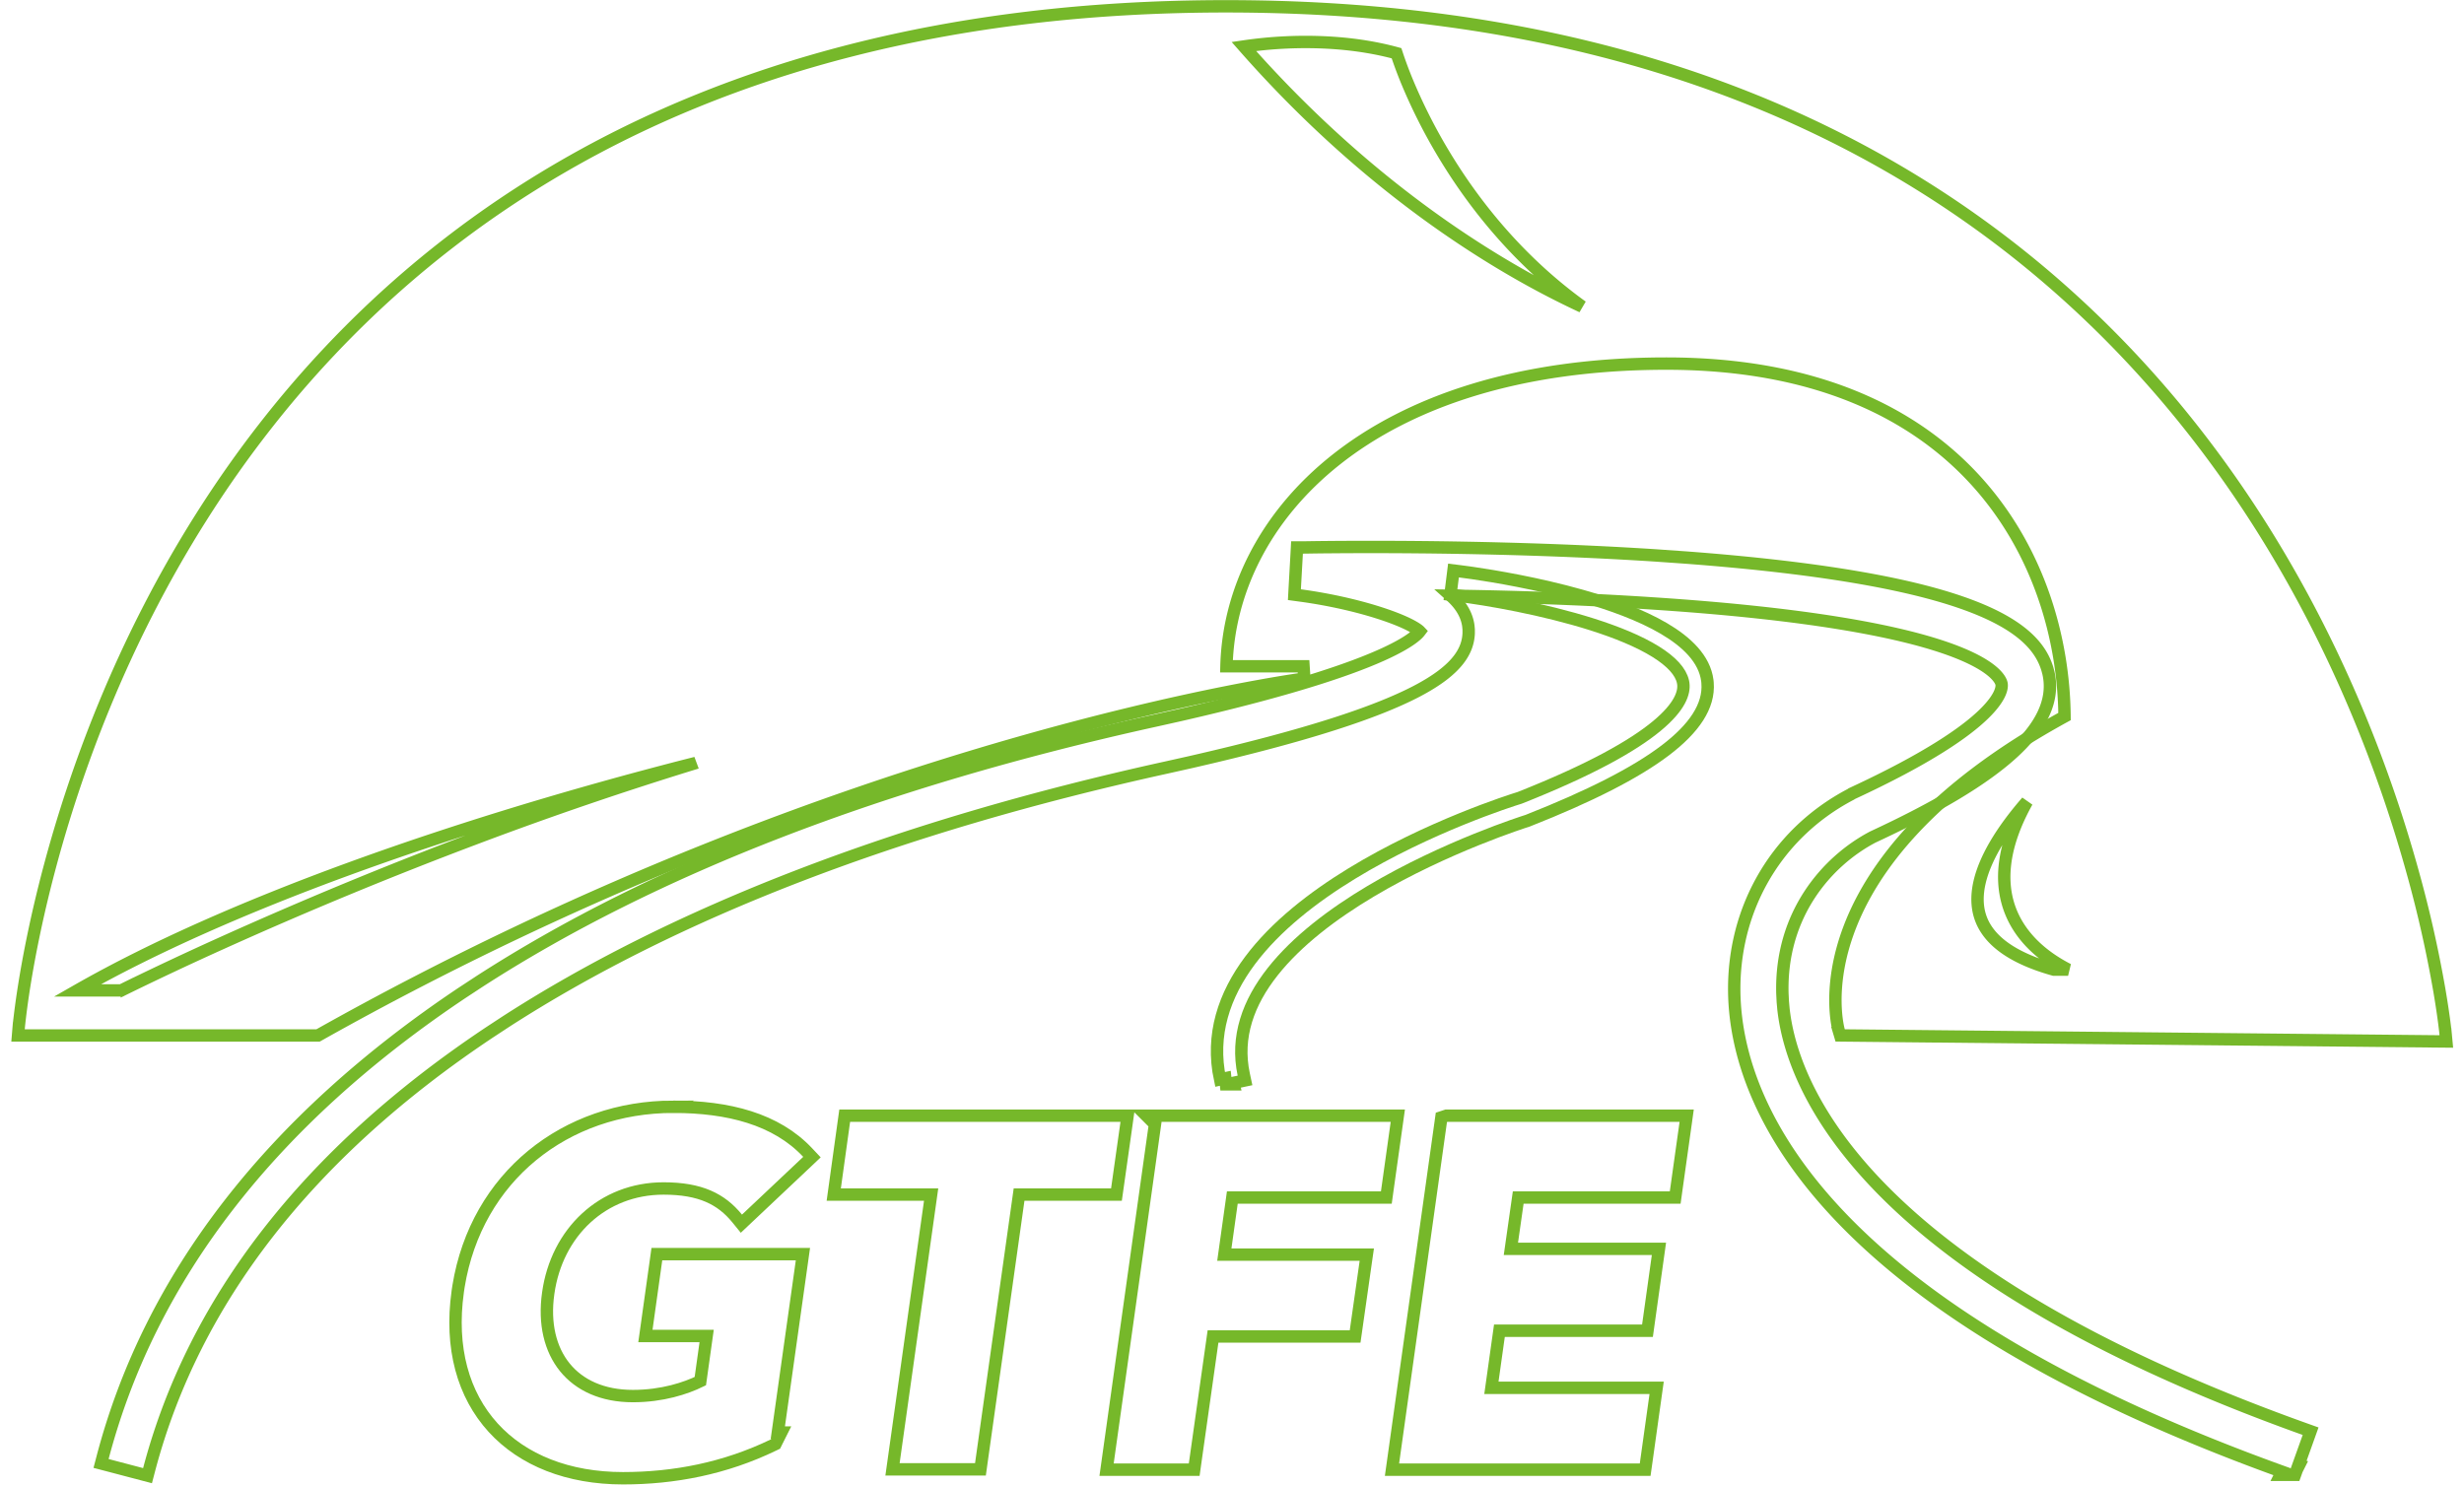<svg width="199" height="120" fill="none" xmlns="http://www.w3.org/2000/svg"><path d="M107.729 44.194c1.565-.012 3.786-.019 6.445.003 5.318.045 12.394.206 19.492.666l2.429.17c11.819.887 18.854 2.311 23.061 3.905 2.247.851 3.715 1.76 4.674 2.686.847.818 1.285 1.636 1.518 2.404l.088.325.001.004.042.204c.39 2.108-.655 4.182-2.926 6.257-2.345 2.142-6.093 4.379-11.285 6.789-3.712 1.946-7.503 6.265-7.315 12.676l.031.626v.001l.051.574c.673 6.207 6.249 21.117 42.106 33.958l.47.168-.168.47-.797 2.226.052.018-.206.411-.022.065-.119.332h-1.174l.124-.25c-36.955-13.339-43.605-29.211-44.195-37.703v-.001c-.492-7.23 3.113-13.74 9.374-17.014l.024-.017.042-.032.048-.022c6.059-2.81 9.129-4.942 10.655-6.437 1.524-1.494 1.436-2.275 1.399-2.434l-.001-.004c-.072-.32-.627-1.54-4.543-2.89-3.884-1.338-10.934-2.754-23.676-3.587h-.001c-5.749-.382-11.478-.549-16.262-.618.75.67 1.288 1.469 1.422 2.424l.028.297v.004l.001.29c-.023.681-.236 1.4-.809 2.145-.642.835-1.718 1.685-3.428 2.575-3.203 1.667-8.762 3.546-18.265 5.714l-1.954.437c-21.67 4.77-39.604 11.682-53.32 20.528l-1.315.863c-14.694 9.8-23.895 21.706-27.483 35.319l-.127.483-.483-.127-2.786-.733-.484-.127.127-.483c3.837-14.609 13.633-27.247 29.081-37.564l1.356-.89c14.142-9.131 32.495-16.207 54.592-21.072h.001l1.935-.433c9.376-2.138 14.287-3.875 16.85-5.099 1.368-.652 2.044-1.148 2.371-1.46.089-.087.149-.158.19-.212q-.014-.015-.032-.031-.175-.158-.553-.371c-.505-.282-1.233-.595-2.139-.908-1.807-.625-4.268-1.232-6.944-1.594l-.457-.062.025-.462.161-2.878.025-.473h.474q0 0 .046-.001.046 0 .133-.002.174-.003.495-.007a297 297 0 0 1 1.83-.02Z" stroke="#76B82A"/><path d="M99.025.51c45.341 0 69.992 20.755 83.286 41.538 6.639 10.38 10.44 20.755 12.582 28.535a98 98 0 0 1 2.117 9.406c.194 1.137.322 2.031.401 2.643q.059.459.085.7.013.12.019.181.002.031.005.047 0 .008.001.012 0 .002 0 .004s-.015.003-.498.048l.498-.047.052.552-.554-.005-48.033-.48-.369-.004-.105-.354.479-.143-.479.142-.001-.001q-.001-.002-.001-.004a.1.1 0 0 1-.003-.01q-.004-.014-.01-.036a7 7 0 0 1-.122-.59c-.066-.4-.132-.98-.141-1.709-.016-1.459.202-3.518 1.126-5.954 1.837-4.84 6.439-11.102 17.378-17.1-.06-6.316-2.083-13.38-7.011-18.89-4.994-5.581-13.015-9.62-25.147-9.62-23.997 0-35.223 12.492-35.527 24.45h6.224l.065.996h-.001q-.002 0-.005.001-.006 0-.019.002-.026.004-.079.01-.105.015-.314.046-.42.06-1.238.192c-1.09.178-2.695.46-4.756.871-4.123.824-10.068 2.173-17.347 4.27-14.559 4.197-34.452 11.389-55.781 23.37l-.114.064H1.456l.045-.54.498.04c-.498-.04-.498-.04-.498-.042q0 0 0-.003 0-.004 0-.012.002-.017.005-.047.006-.062.017-.18.024-.24.078-.696a65 65 0 0 1 .37-2.628c.362-2.26.982-5.485 2.007-9.353C6.031 62.448 9.712 52.13 16.231 41.81 29.283 21.144 53.693.51 99.024.51Zm-42.82 61.118q-1.32.334-2.65.684C36.515 66.796 18.55 72.98 6.248 80.004h3.553q.015-.008.033-.017.14-.07.412-.204a269 269 0 0 1 7.569-3.555 349 349 0 0 1 20.718-8.563 299 299 0 0 1 17.671-6.037Zm107.5 3.126c-.936 1.075-1.876 2.3-2.609 3.575-1.135 1.974-1.718 3.963-1.184 5.673.521 1.67 2.173 3.263 5.96 4.322h1.154c-1.158-.593-2.524-1.5-3.56-2.828-1.143-1.465-1.87-3.424-1.499-5.967.206-1.417.751-3.003 1.738-4.775ZM112.787 4.3c-3.206-.874-6.457-.987-8.939-.872a34 34 0 0 0-3.391.327c8.052 9.158 16.164 14.93 22.307 18.423a69 69 0 0 0 5.011 2.59c-4.97-3.583-8.459-7.94-10.815-11.73a44.6 44.6 0 0 1-3.286-6.36 33 33 0 0 1-.887-2.378Z" stroke="#76B82A"/><path d="m117.883 46.147 1.037.14c1.716.25 5.268.836 8.824 1.844 2.367.671 4.765 1.538 6.63 2.633 1.84 1.08 3.293 2.46 3.515 4.213l.018.183c.151 1.881-1.093 3.69-3.405 5.447-2.408 1.83-6.111 3.713-11.11 5.684l-.019.008-.019.006c-.14.042-6.594 2.078-12.66 5.693-3.034 1.809-5.939 3.994-7.912 6.496-1.967 2.494-2.98 5.264-2.335 8.291l.105.49-.49.104-.444.093.026.118h-.632l-.052-.487-.424.091c-.774-3.606.346-6.83 2.421-9.608 2.068-2.768 5.1-5.119 8.226-7.027 6.173-3.77 12.834-5.893 13.549-6.11 5.785-2.29 9.17-4.225 11.072-5.799 1.906-1.577 2.234-2.713 2.146-3.423l-.028-.162c-.181-.809-.924-1.628-2.204-2.424-1.34-.835-3.149-1.57-5.125-2.198-3.948-1.252-8.459-2.04-10.951-2.344l-.498-.06.062-.499.12-.96.062-.494zM54.379 89.403c4.43 0 8.305.983 10.856 3.704l.341.363-.362.343-4.946 4.666-.391.369-.34-.418c-.655-.805-1.406-1.404-2.346-1.807-.944-.404-2.106-.62-3.598-.62-4.912 0-8.629 3.536-9.318 8.46v.001c-.351 2.468.17 4.539 1.34 5.984 1.166 1.441 3.03 2.325 5.498 2.325 2.386 0 4.279-.637 5.447-1.206l.51-3.647h-4.946l.08-.569.786-5.612.06-.431h11.796l-.08.569-1.947 13.842h.275l-.363.724-.102.205-.153.074c-3.93 1.903-8.045 2.689-12.163 2.689-4.413 0-8.084-1.446-10.49-4.09-2.41-2.649-3.492-6.433-2.856-10.983v-.001l.063-.424c1.44-8.856 8.64-14.51 17.349-14.51Zm36.69.72-.08.57-.76 5.372-.061.43h-7.865l-3.06 21.766-.06.431h-7.102l.08-.569 3.04-21.628h-7.865l.079-.569.746-5.372.06-.431zm21.823 0-.08.569-.788 5.612-.059.43H99.526l-.646 4.613h11.507l-.082.571-.8 5.613-.062.429H97.967l-1.46 10.329-.06.429H89.37l.08-.569 3.831-27.336-.69-.69zm23.329 0-.079.569-.788 5.612-.06.43h-12.679l-.591 4.147h11.957l-.08.57-.786 5.612-.06.431h-11.958l-.647 4.612h13.345l-.08.569-.786 5.613-.061.43h-20.447l.08-.569 3.866-27.582.043-.308.294-.097.04-.014.077-.025z" stroke="#76B82A"/></svg>